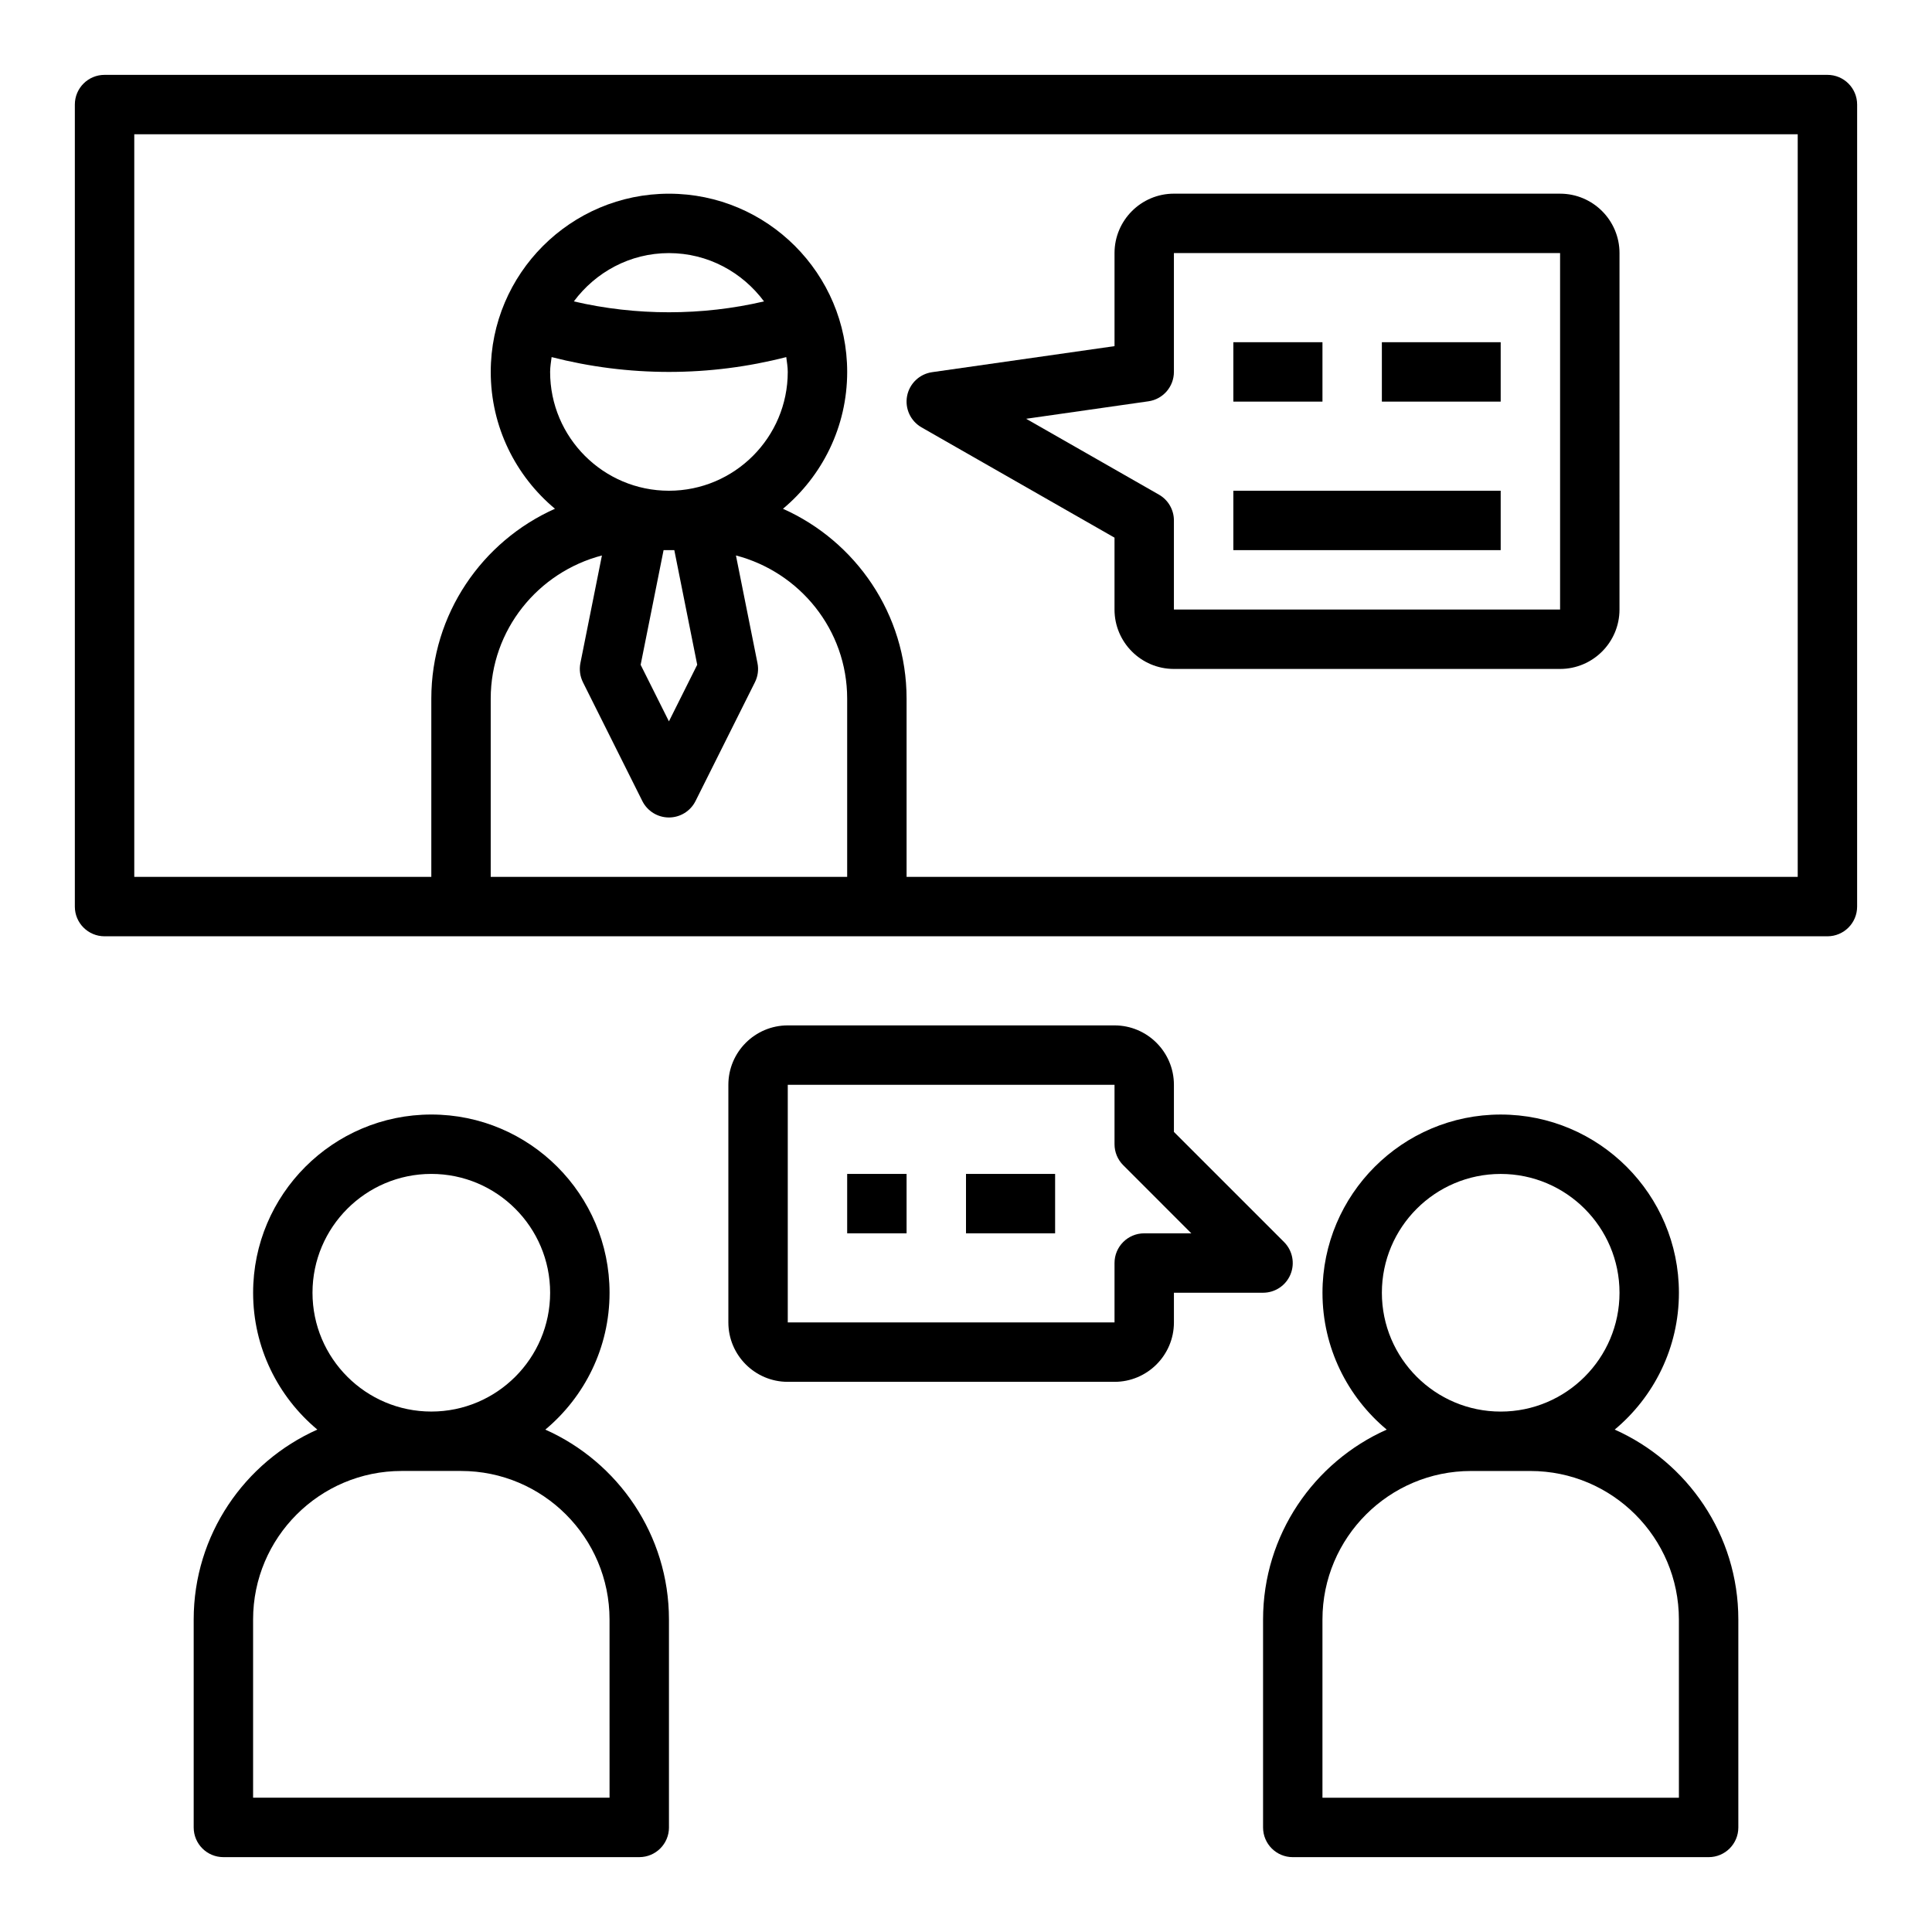 <?xml version="1.0" encoding="UTF-8"?>
<!-- Uploaded to: ICON Repo, www.svgrepo.com, Generator: ICON Repo Mixer Tools -->
<svg fill="#000000" width="800px" height="800px" version="1.1" viewBox="144 144 512 512" xmlns="http://www.w3.org/2000/svg">
 <g>
  <path d="m628.29 163.84h-456.58c-4.356 0-7.875 3.519-7.875 7.875v212.54c0 4.352 3.519 7.871 7.871 7.871h456.58c4.352 0 7.871-3.519 7.871-7.871l0.004-212.54c0-4.356-3.519-7.875-7.871-7.875zm-338.11 74.793c10.062 2.582 20.477 3.93 31.094 3.93 10.621 0 21.035-1.348 31.094-3.93 0.16 1.301 0.395 2.582 0.395 3.93 0 17.367-14.121 31.488-31.488 31.488-17.367 0-31.488-14.121-31.488-31.488 0-1.348 0.238-2.629 0.395-3.93zm5.894-14.758c5.742-7.723 14.855-12.801 25.199-12.801s19.461 5.078 25.199 12.801c-16.414 3.84-33.984 3.84-50.398 0zm32.695 96.297-7.496 14.996-7.496-14.988 6.078-30.387h2.844zm-30.285 4.629 15.742 31.488c1.34 2.668 4.062 4.352 7.047 4.352s5.707-1.684 7.047-4.352l15.742-31.488c0.789-1.566 1.023-3.352 0.676-5.07l-5.707-28.527c16.902 4.418 29.477 19.68 29.477 37.949v47.23l-94.465 0.004v-47.23c0-18.27 12.57-33.535 29.473-37.949l-5.707 28.527c-0.34 1.715-0.102 3.5 0.676 5.066zm321.93 51.586h-236.16v-47.23c0-22.426-13.492-41.738-32.762-50.324 10.391-8.68 17.02-21.707 17.02-36.27 0-26.047-21.184-47.23-47.23-47.23s-47.23 21.184-47.23 47.23c0 14.562 6.629 27.59 17.02 36.266-19.277 8.59-32.77 27.898-32.77 50.324v47.23l-78.719 0.004v-196.8h440.83z"/>
  <path d="m321.28 628.29v-55.105c0-22.426-13.492-41.738-32.762-50.324 10.391-8.676 17.02-21.707 17.02-36.27 0-26.047-21.184-47.23-47.23-47.23-26.047 0-47.23 21.184-47.23 47.23 0 14.562 6.629 27.59 17.02 36.266-19.273 8.59-32.77 27.898-32.77 50.328v55.105c0 4.352 3.519 7.871 7.871 7.871h110.21c4.356 0 7.875-3.519 7.875-7.871zm-62.977-173.19c17.367 0 31.488 14.121 31.488 31.488 0 17.367-14.121 31.488-31.488 31.488-17.367 0-31.488-14.121-31.488-31.488 0-17.363 14.125-31.488 31.488-31.488zm47.234 165.31h-94.465v-47.23c0-21.703 17.656-39.359 39.359-39.359h15.742c21.703 0 39.359 17.656 39.359 39.359z"/>
  <path d="m571.91 522.86c10.395-8.672 17.02-21.703 17.02-36.266 0-26.047-21.184-47.23-47.23-47.23-26.047 0-47.23 21.184-47.23 47.23 0 14.562 6.629 27.59 17.02 36.266-19.273 8.59-32.766 27.898-32.766 50.328v55.105c0 4.352 3.519 7.871 7.871 7.871h110.21c4.352 0 7.871-3.519 7.871-7.871v-55.105c0.004-22.43-13.488-41.738-32.762-50.328zm-30.211-67.754c17.367 0 31.488 14.121 31.488 31.488 0 17.367-14.121 31.488-31.488 31.488-17.367 0-31.488-14.121-31.488-31.488 0-17.363 14.121-31.488 31.488-31.488zm47.23 165.31h-94.465v-47.23c0-21.703 17.656-39.359 39.359-39.359h15.742c21.703 0 39.359 17.656 39.359 39.359z"/>
  <path d="m388.22 257.26 51.137 29.223v19.051c0 8.684 7.062 15.742 15.742 15.742h102.34c8.684 0 15.742-7.062 15.742-15.742l0.004-94.465c0-8.684-7.062-15.742-15.742-15.742l-102.34-0.004c-8.684 0-15.742 7.062-15.742 15.742v24.664l-48.352 6.902c-3.328 0.48-5.992 3.016-6.621 6.32-0.629 3.305 0.914 6.641 3.836 8.309zm60.125-6.91c3.875-0.551 6.754-3.875 6.754-7.793v-31.488h102.34v94.465h-102.34v-23.617c0-2.816-1.512-5.434-3.969-6.832l-35.188-20.105z"/>
  <path d="m510.21 234.69h31.488v15.742h-31.488z"/>
  <path d="m470.85 234.69h23.617v15.742h-23.617z"/>
  <path d="m470.85 274.05h70.848v15.742h-70.848z"/>
  <path d="m439.36 415.74h-86.594c-8.684 0-15.742 7.062-15.742 15.742v62.977c0 8.684 7.062 15.742 15.742 15.742h86.594c8.684 0 15.742-7.062 15.742-15.742v-7.871h23.617c3.18 0 6.062-1.914 7.273-4.856 1.219-2.945 0.543-6.328-1.707-8.582l-29.184-29.18v-12.484c0-8.684-7.059-15.746-15.742-15.746zm20.355 55.105h-12.484c-4.352 0-7.871 3.519-7.871 7.871v15.742h-86.594v-62.977h86.594v15.742c0 2.094 0.828 4.094 2.305 5.566z"/>
  <path d="m368.51 455.1h15.742v15.742h-15.742z"/>
  <path d="m400 455.1h23.617v15.742h-23.617z"/>
 </g>
</svg>